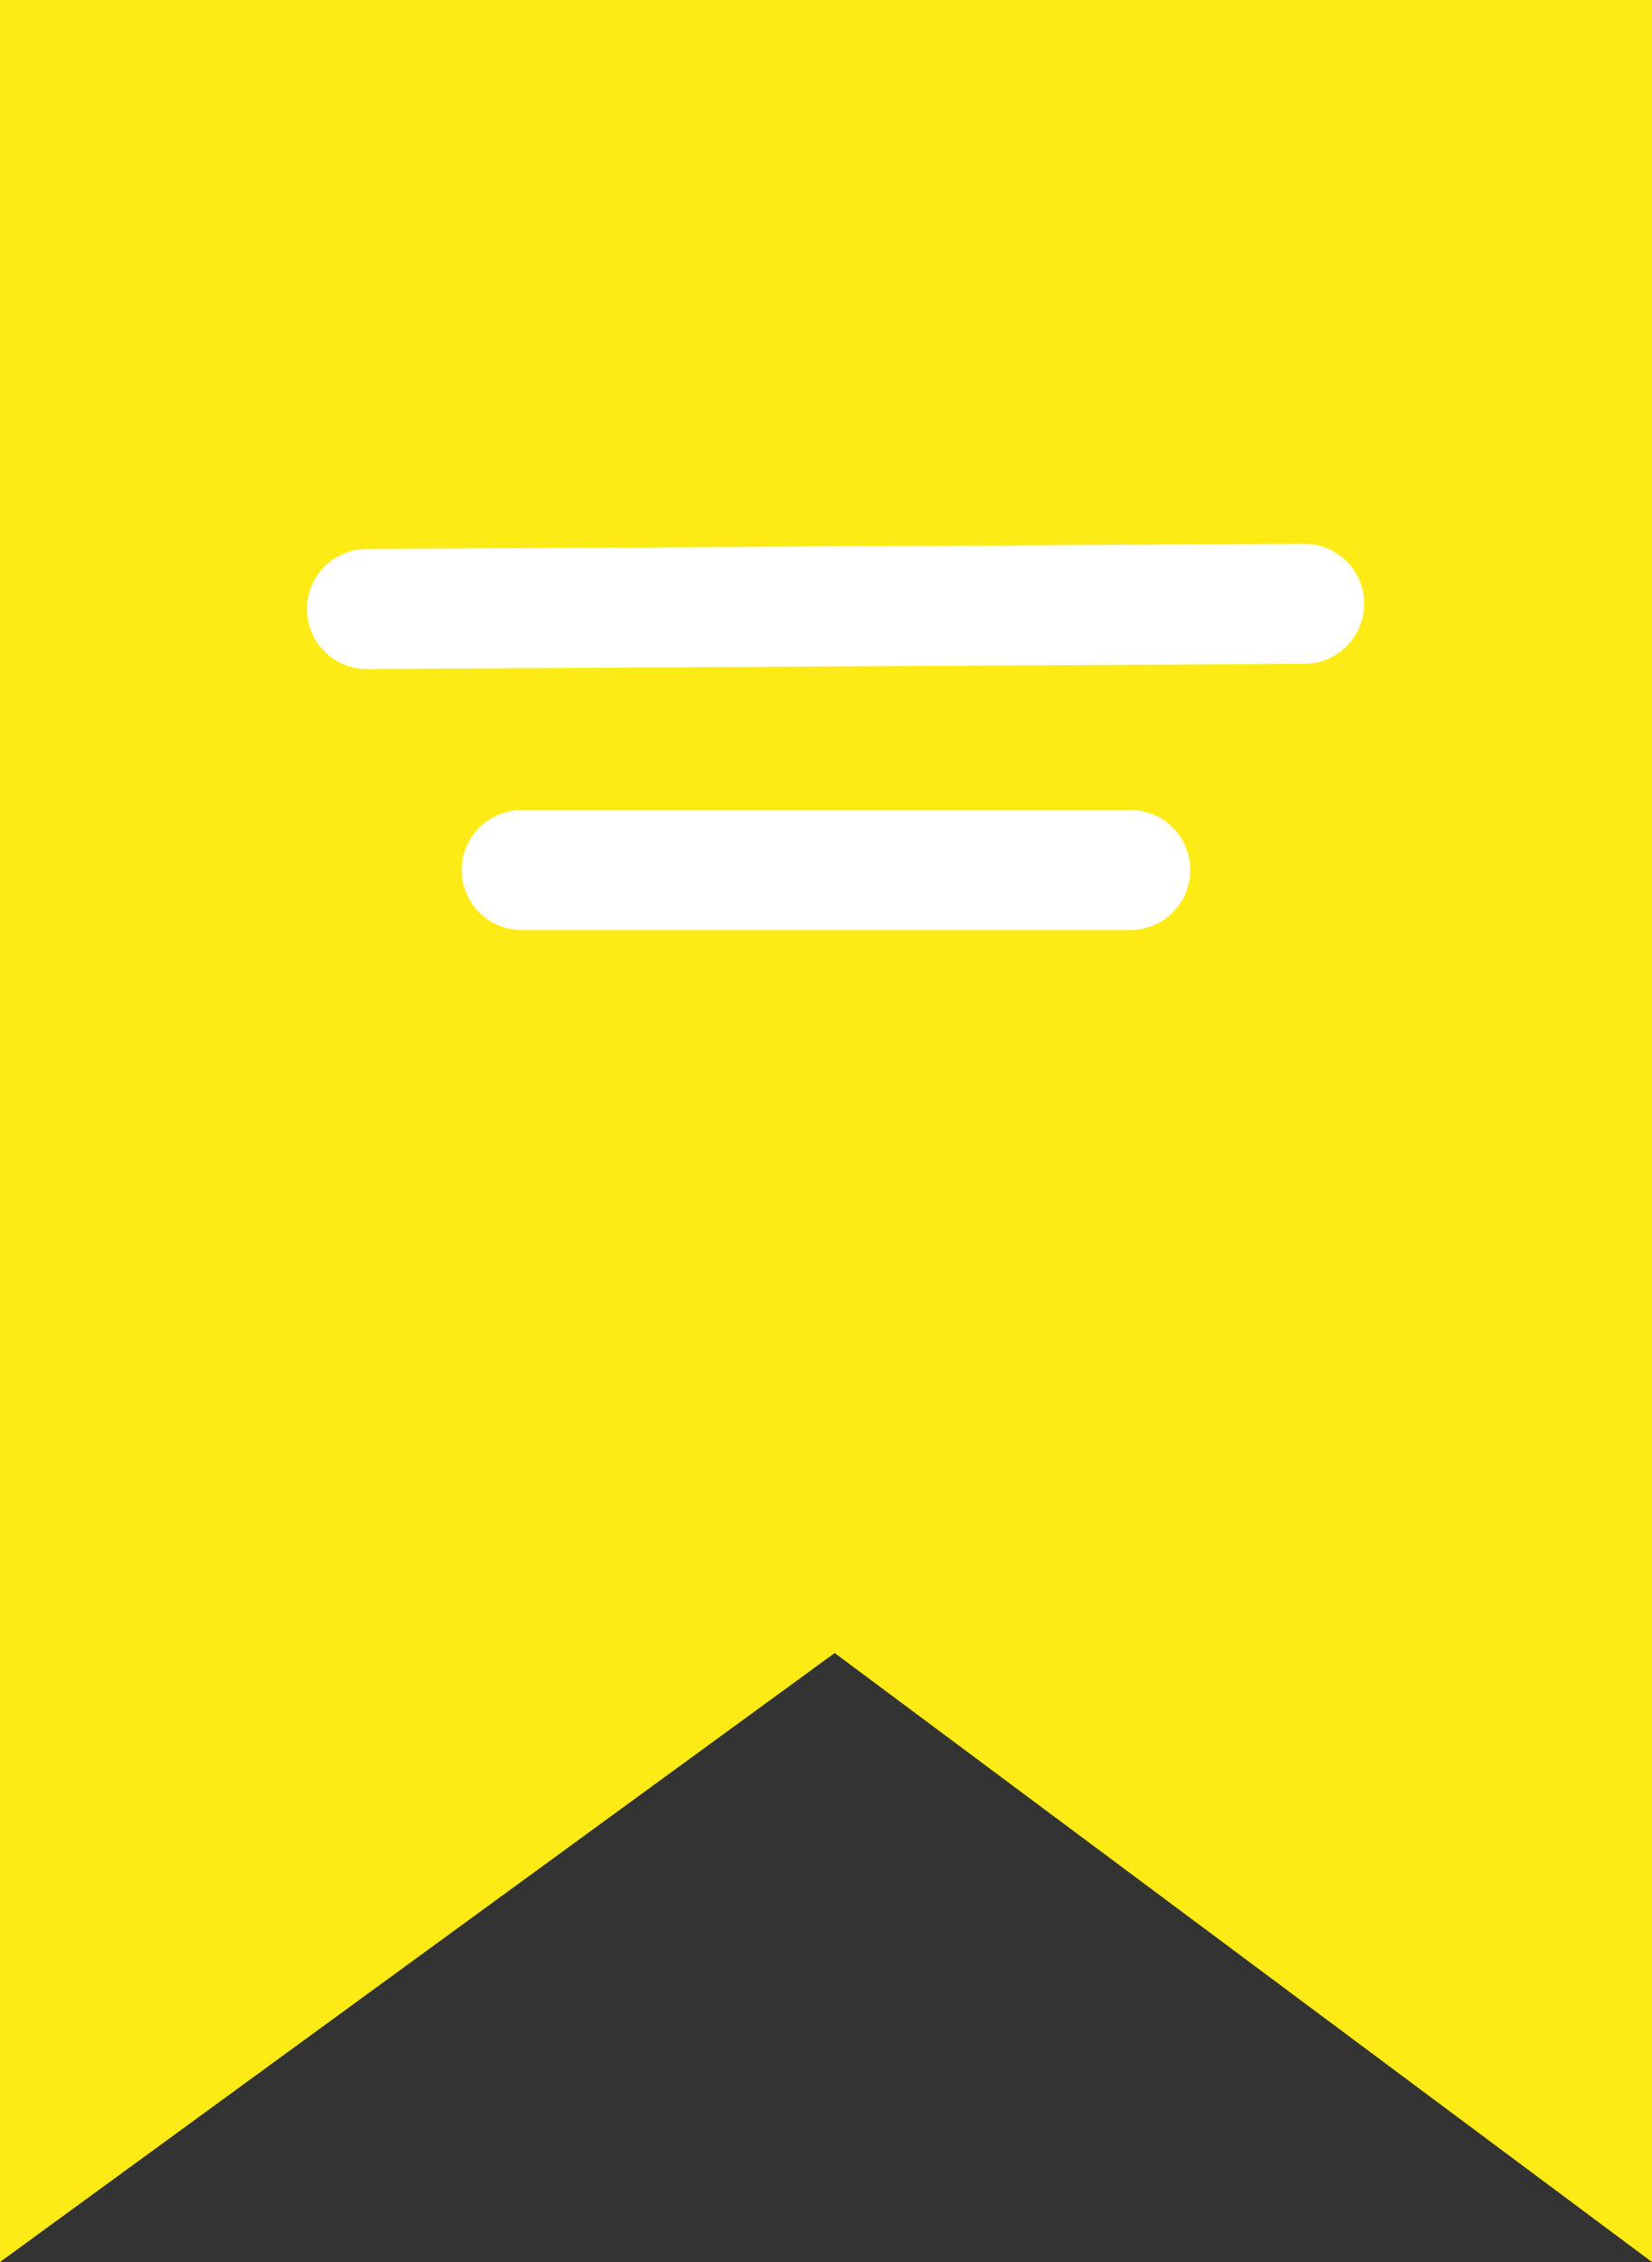 <?xml version="1.0" encoding="UTF-8"?> <svg xmlns="http://www.w3.org/2000/svg" id="Calque_1" version="1.1" viewBox="0 0 95 130"><rect x="0" y="0" width="95" height="130" fill="#333333" stroke="none"/><defs><style> .st0 { fill: #feeb15; } .st1 { fill: none; stroke: #fff; stroke-linecap: round; stroke-linejoin: round; stroke-width: 6.9px; } </style></defs><polygon class="st0" points="0 130 0 0 95 0 95 130 48 95 0 130"></polygon><line class="st1" x1="21.1" y1="35" x2="75" y2="34.7"></line><line class="st1" x1="30" y1="50" x2="65" y2="50"></line></svg> 
